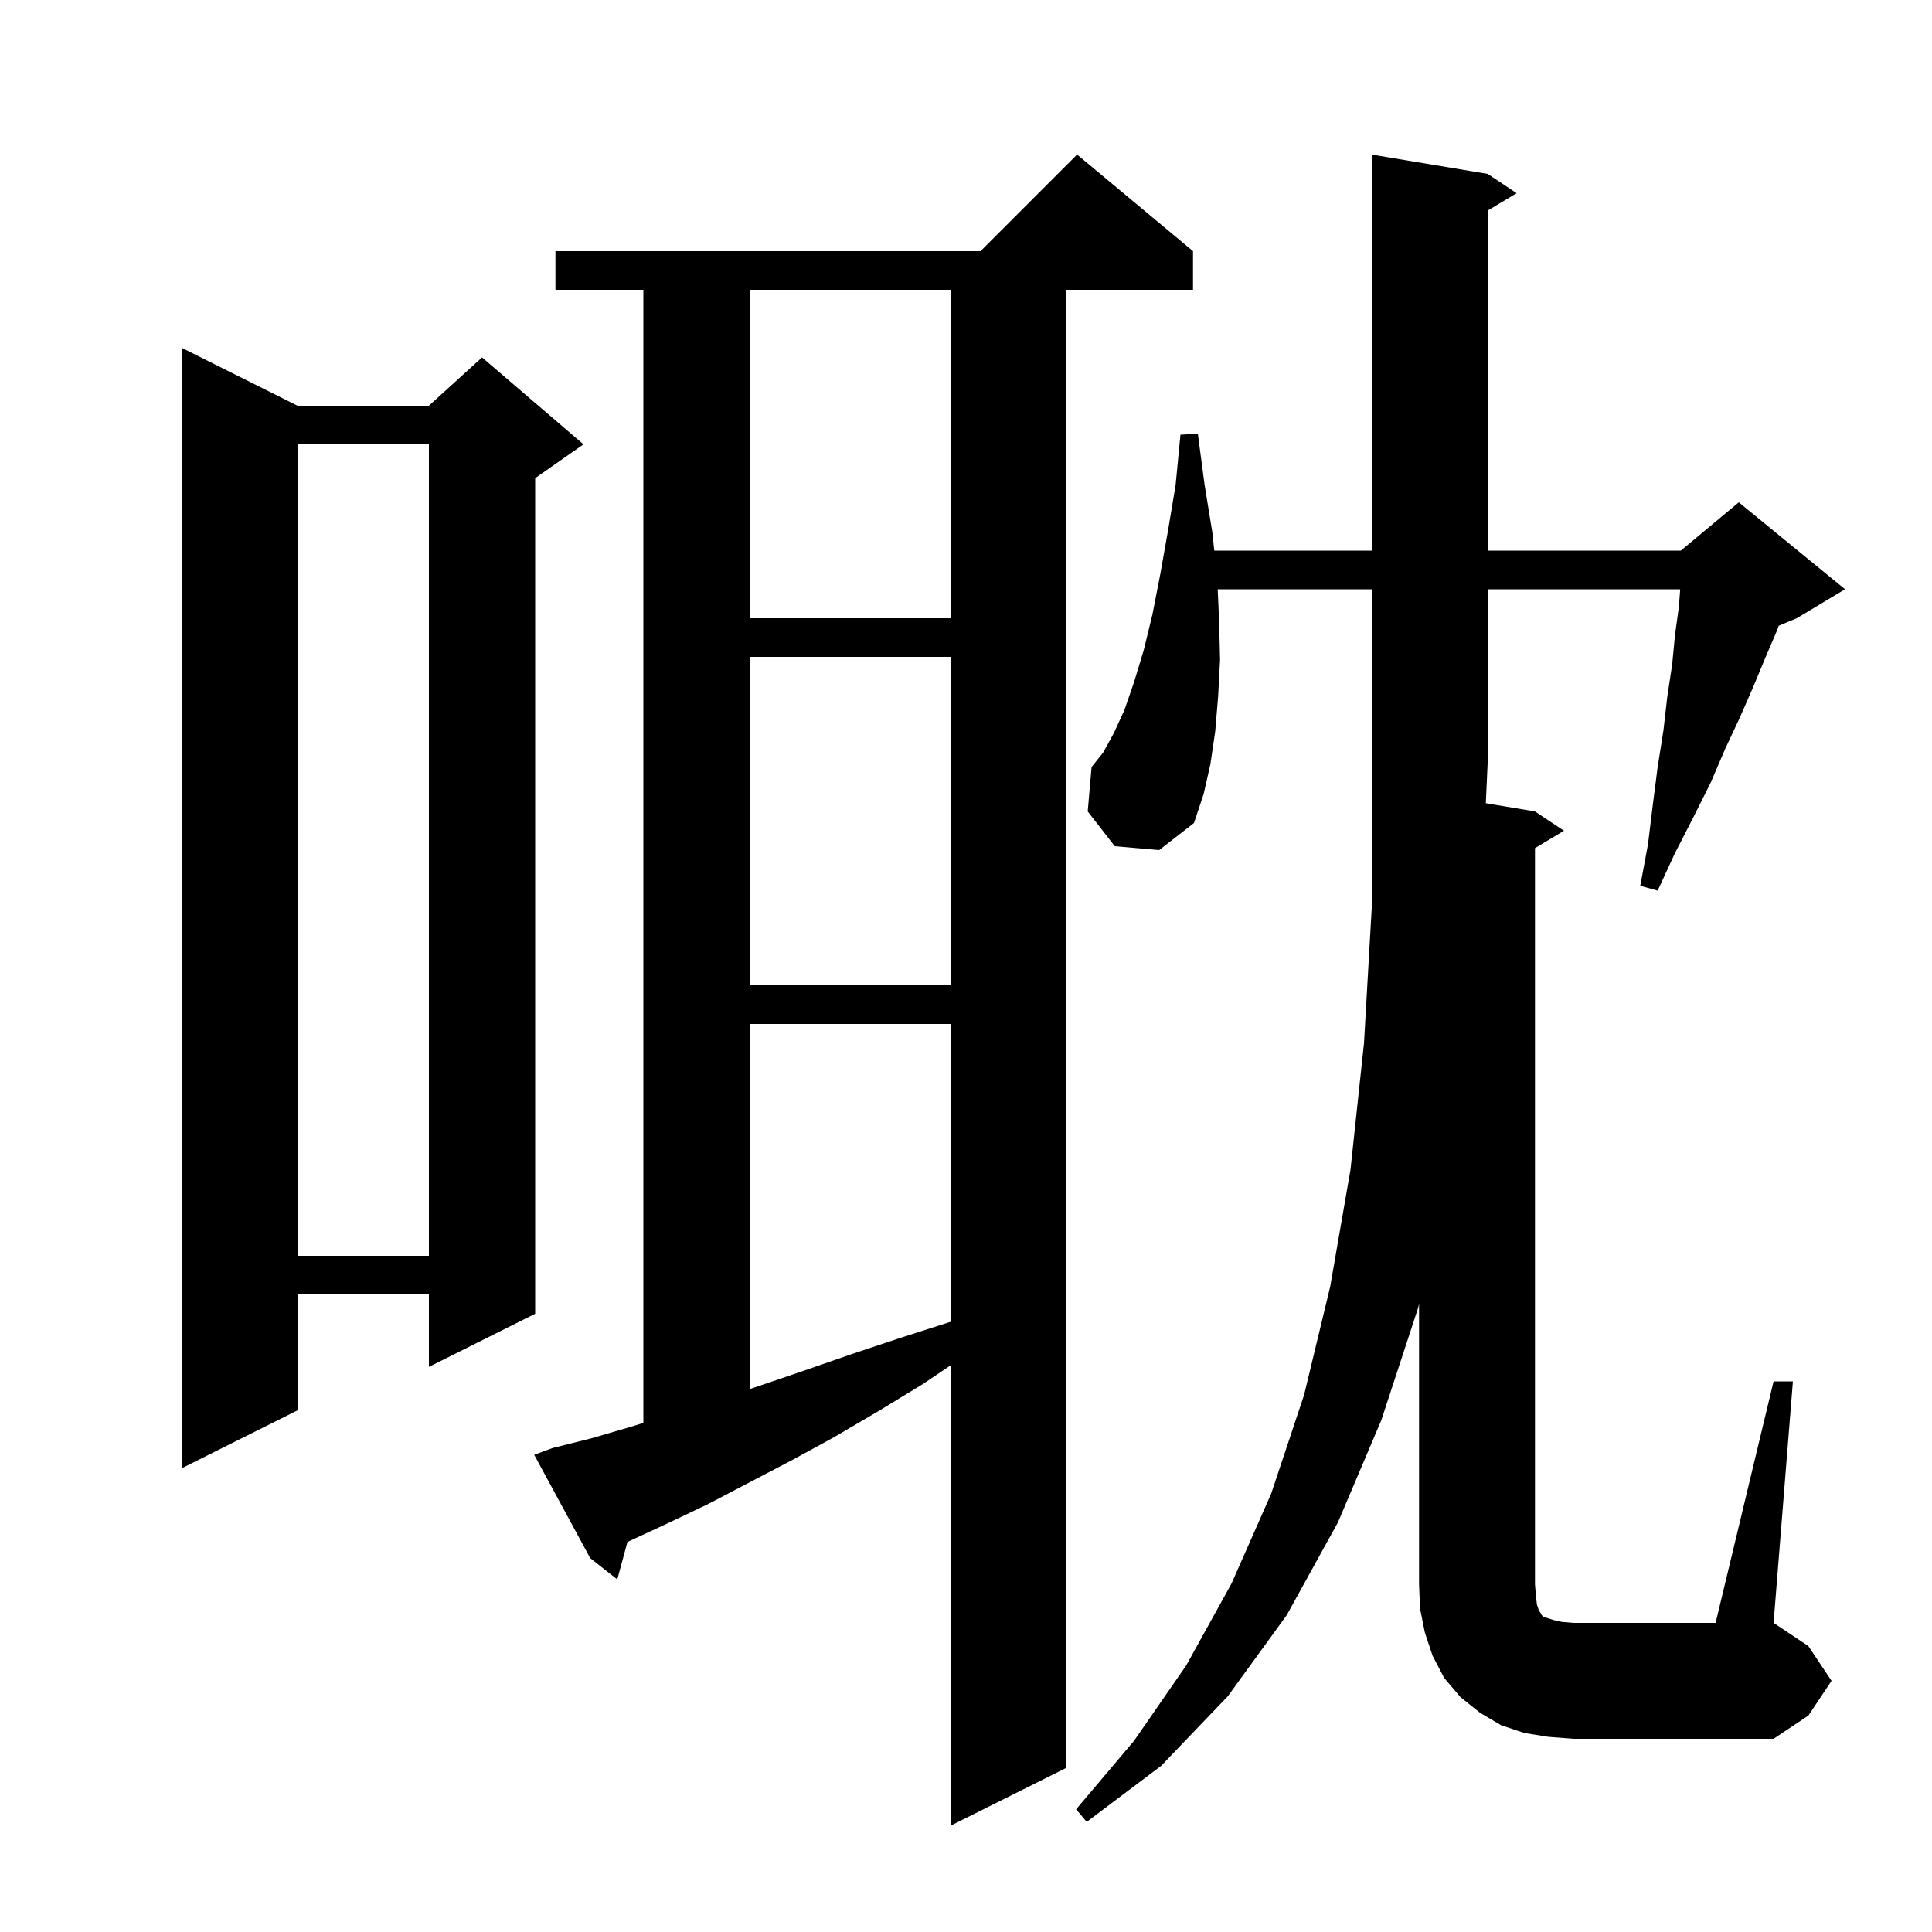 <svg xmlns="http://www.w3.org/2000/svg" xmlns:xlink="http://www.w3.org/1999/xlink" version="1.1" baseProfile="full" viewBox="0 0 200 200" width="200" height="200"><g fill="currentColor"><path d="M 57.2 149.9 L 61.2 148.9 L 65.3 147.7 L 66.6 147.298 L 66.6 30.0 L 57.5 30.0 L 57.5 26.0 L 101.5 26.0 L 111.5 16.0 L 123.5 26.0 L 123.5 30.0 L 110.4 30.0 L 110.4 183.0 L 98.4 189.0 L 98.4 141.346 L 95.5 143.3 L 90.9 146.1 L 86.3 148.8 L 81.9 151.2 L 77.5 153.5 L 73.3 155.7 L 69.1 157.7 L 65.0 159.6 L 64.953 159.62 L 63.9 163.5 L 61.1 161.3 L 55.3 150.6 Z M 183.6 143.0 L 185.6 143.0 L 183.6 168.0 L 187.2 170.4 L 189.6 174.0 L 187.2 177.6 L 183.6 180.0 L 162.9 180.0 L 160.3 179.8 L 157.8 179.4 L 155.4 178.6 L 153.2 177.3 L 151.2 175.7 L 149.5 173.7 L 148.3 171.4 L 147.5 169.0 L 147.0 166.5 L 146.9 164.0 L 146.9 134.966 L 146.8 135.4 L 143.0 147.0 L 138.5 157.6 L 133.2 167.2 L 127.1 175.6 L 120.2 182.8 L 112.5 188.6 L 111.4 187.3 L 117.4 180.2 L 122.8 172.4 L 127.5 163.9 L 131.6 154.6 L 135.0 144.4 L 137.7 133.2 L 139.8 121.1 L 141.2 108.0 L 142.0 94.0 L 142.0 61.0 L 126.055 61.0 L 126.2 64.2 L 126.3 68.3 L 126.1 72.1 L 125.8 75.7 L 125.3 79.1 L 124.6 82.2 L 123.6 85.2 L 120.0 88.0 L 115.4 87.6 L 112.6 84.0 L 113.0 79.4 L 114.2 77.9 L 115.3 75.9 L 116.4 73.5 L 117.4 70.6 L 118.4 67.3 L 119.3 63.6 L 120.1 59.5 L 120.9 55.0 L 121.7 50.2 L 122.2 45.0 L 124.0 44.9 L 124.7 50.2 L 125.5 55.1 L 125.702 57.0 L 142.0 57.0 L 142.0 16.0 L 154.0 18.0 L 157.0 20.0 L 154.0 21.8 L 154.0 57.0 L 174.0 57.0 L 180.0 52.0 L 191.0 61.0 L 186.0 64.0 L 184.13 64.779 L 183.9 65.4 L 182.7 68.2 L 181.5 71.1 L 180.1 74.3 L 178.6 77.5 L 177.1 81.0 L 175.3 84.6 L 173.4 88.3 L 171.6 92.2 L 169.8 91.7 L 170.6 87.4 L 171.1 83.3 L 171.6 79.4 L 172.2 75.6 L 172.6 72.1 L 173.1 68.8 L 173.4 65.7 L 173.8 62.8 L 173.933 61.0 L 154.0 61.0 L 154.0 79.0 L 153.812 83.152 L 158.9 84.0 L 161.9 86.0 L 158.9 87.8 L 158.9 164.0 L 159.0 165.2 L 159.1 166.1 L 159.3 166.7 L 159.5 167.0 L 159.6 167.2 L 159.8 167.4 L 160.2 167.5 L 160.8 167.7 L 161.7 167.9 L 162.9 168.0 L 177.6 168.0 Z M 30.8 42.0 L 44.4 42.0 L 49.9 37.0 L 60.4 46.0 L 55.4 49.5 L 55.4 136.0 L 44.4 141.5 L 44.4 134.0 L 30.8 134.0 L 30.8 146.0 L 18.8 152.0 L 18.8 36.0 Z M 77.6 106.0 L 77.6 143.8 L 78.5 143.5 L 83.2 141.9 L 88.1 140.2 L 93.2 138.5 L 98.4 136.832 L 98.4 106.0 Z M 30.8 46.0 L 30.8 130.0 L 44.4 130.0 L 44.4 46.0 Z M 77.6 68.0 L 77.6 102.0 L 98.4 102.0 L 98.4 68.0 Z M 77.6 30.0 L 77.6 64.0 L 98.4 64.0 L 98.4 30.0 Z "/></g></svg>